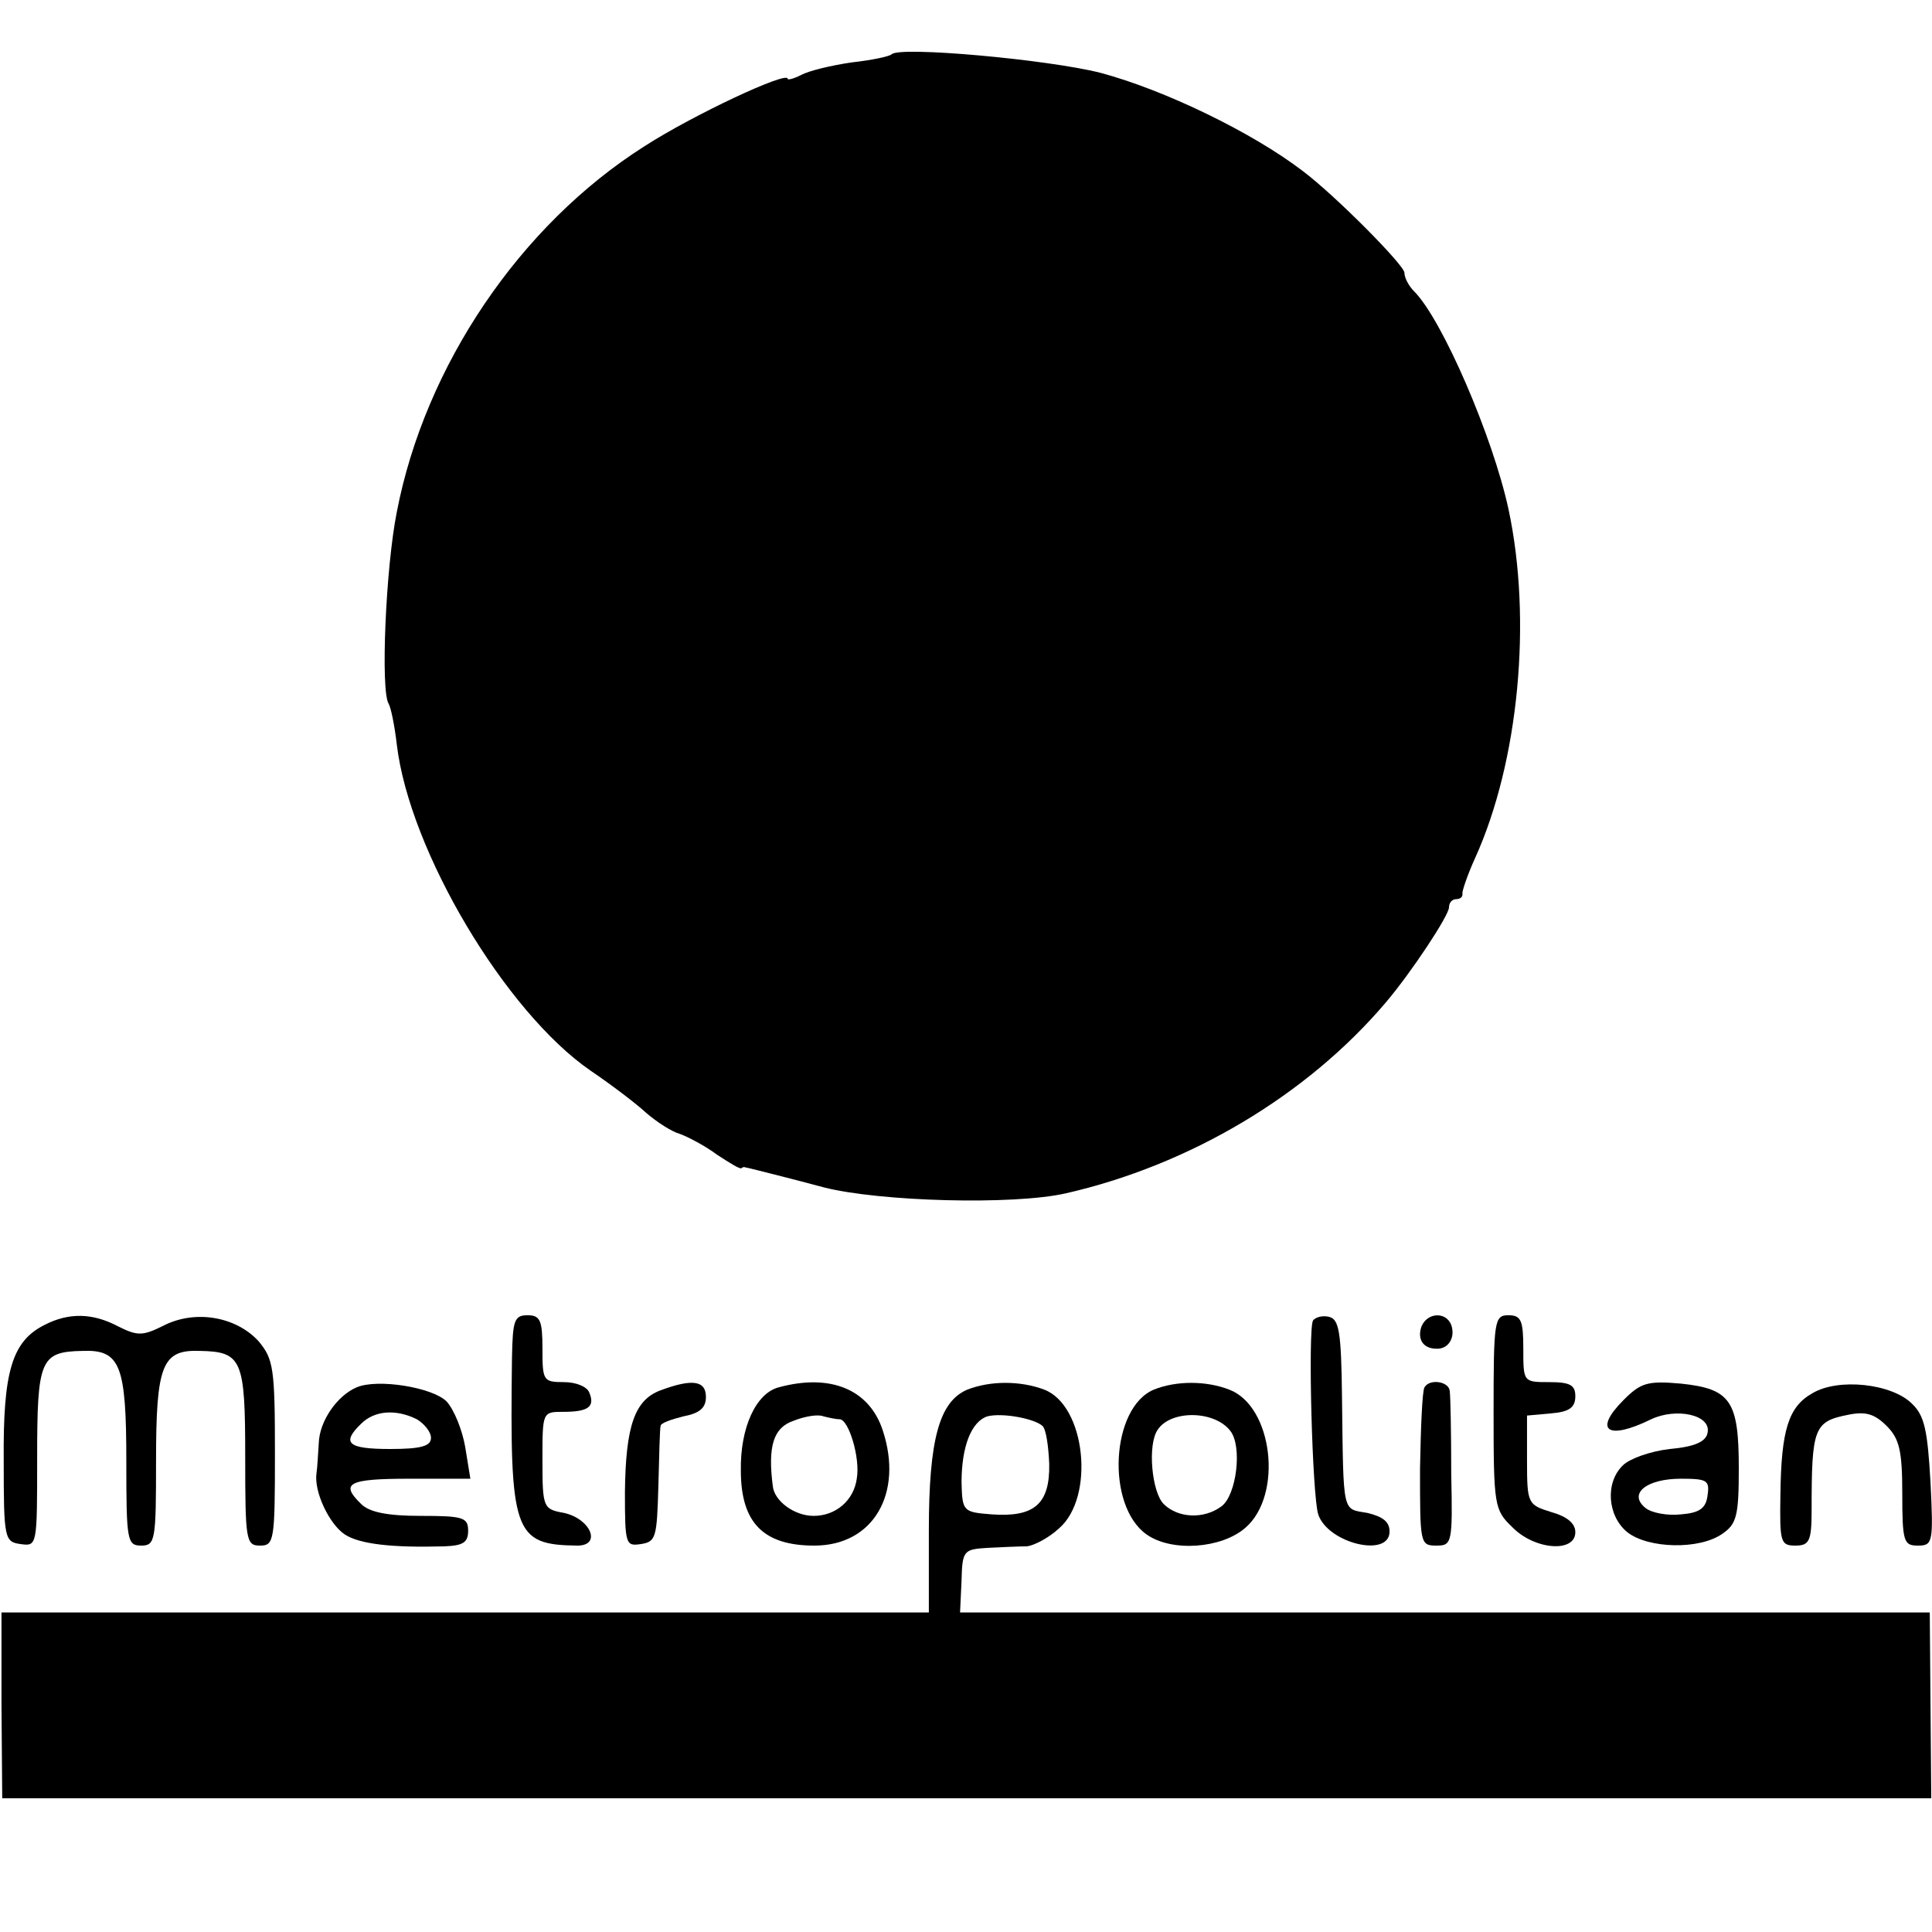 <?xml version="1.0" standalone="no"?>
<!DOCTYPE svg PUBLIC "-//W3C//DTD SVG 20010904//EN"
 "http://www.w3.org/TR/2001/REC-SVG-20010904/DTD/svg10.dtd">
<svg version="1.0" xmlns="http://www.w3.org/2000/svg"
 width="260pt" height="260pt" viewBox="0 0 260 260"
 preserveAspectRatio="xMidYMid meet">
<g transform="translate(0,260) scale(0.1,-0.1)"
fill="#000000" stroke="none">
<path d="M1200 2527 c-3 -3 -27 -8 -54 -11 -27 -4 -57 -11 -68 -17 -10 -5 -18
-7 -18 -5 0 11 -128 -49 -193 -91 -167 -106 -295 -295 -333 -492 -15 -75 -22
-241 -11 -258 3 -5 8 -29 11 -55 17 -143 146 -360 261 -439 28 -19 61 -44 75
-57 14 -12 34 -25 45 -28 11 -4 34 -16 50 -28 17 -11 31 -20 33 -18 1 1 3 2 5
1 1 0 9 -2 17 -4 8 -2 48 -12 89 -23 75 -19 254 -24 325 -8 167 38 325 132
431 257 34 40 85 117 85 128 0 6 4 11 10 11 5 0 9 3 8 8 0 4 7 25 17 47 59
130 77 321 45 470 -21 97 -89 255 -127 293 -7 7 -13 18 -13 25 0 10 -93 104
-137 137 -68 52 -186 109 -272 132 -71 18 -270 36 -281 25z"/>
<path d="M60 817 c-44 -22 -56 -63 -55 -183 0 -105 1 -109 23 -112 22 -3 22
-2 22 116 0 132 4 143 61 144 51 2 59 -19 59 -149 0 -106 1 -113 20 -113 19 0
20 7 20 113 0 130 8 151 59 149 57 -1 61 -12 61 -143 0 -112 1 -119 20 -119
19 0 20 7 20 124 0 115 -2 127 -22 151 -30 33 -85 43 -128 21 -28 -14 -35 -14
-61 -1 -34 18 -66 19 -99 2z"/>
<path d="M689 773 c-3 -236 2 -252 88 -253 33 0 18 36 -18 44 -28 5 -29 7 -29
71 0 65 0 65 28 65 34 0 43 7 35 26 -3 8 -18 14 -34 14 -28 0 -29 2 -29 45 0
38 -3 45 -20 45 -18 0 -20 -7 -21 -57z"/>
<path d="M1767 823 c-7 -13 -1 -236 7 -261 13 -39 96 -59 96 -23 0 13 -9 20
-30 25 -34 6 -32 -4 -34 156 -1 89 -4 105 -18 108 -9 2 -18 -1 -21 -5z"/>
<path d="M1913 815 c-6 -17 2 -30 20 -30 16 -1 26 15 20 32 -7 18 -32 17 -40
-2z"/>
<path d="M2010 700 c0 -126 1 -132 25 -155 30 -31 85 -35 85 -7 0 12 -11 21
-32 27 -32 10 -33 11 -33 70 l0 60 33 3 c24 2 32 8 32 23 0 15 -7 19 -35 19
-35 0 -35 0 -35 45 0 38 -3 45 -20 45 -19 0 -20 -7 -20 -130z"/>
<path d="M480 733 c-26 -11 -50 -45 -51 -75 -1 -15 -2 -34 -3 -40 -4 -25 17
-69 38 -83 20 -13 63 -18 134 -16 25 1 32 5 32 21 0 18 -7 20 -64 20 -45 0
-69 5 -80 16 -29 28 -17 34 65 34 l82 0 -7 43 c-4 23 -15 50 -25 61 -19 19
-93 31 -121 19z m81 -43 c10 -6 19 -17 19 -25 0 -11 -13 -15 -55 -15 -57 0
-66 8 -39 34 18 18 47 20 75 6z"/>
<path d="M889 729 c-35 -13 -47 -48 -48 -137 0 -70 1 -73 21 -70 21 3 22 9 24
78 1 41 2 78 3 81 0 4 15 9 31 13 21 4 30 11 30 26 0 22 -18 25 -61 9z"/>
<path d="M1048 733 c-31 -8 -52 -55 -51 -112 0 -71 31 -101 99 -101 79 0 120
70 92 155 -18 55 -70 77 -140 58z m82 -43 c12 0 28 -52 23 -80 -4 -29 -28 -50
-58 -50 -26 0 -53 20 -55 40 -7 54 1 79 28 88 15 6 33 9 40 6 8 -2 17 -4 22
-4z"/>
<path d="M1302 730 c-38 -16 -52 -67 -52 -190 l0 -110 -624 0 -624 0 0 -125 1
-125 1298 0 1298 0 -1 125 -1 125 -652 0 -653 0 2 43 c1 41 3 42 36 44 19 1
43 2 52 2 9 1 29 11 43 24 49 42 36 166 -20 187 -32 12 -72 12 -103 0z m101
-49 c5 -5 8 -28 9 -51 1 -54 -20 -72 -77 -68 -39 3 -40 4 -41 43 0 48 13 82
35 89 20 5 63 -3 74 -13z"/>
<path d="M1553 730 c-58 -24 -65 -156 -10 -195 34 -24 101 -19 133 9 51 44 37
164 -22 186 -31 12 -71 12 -101 0z m103 -56 c16 -21 8 -86 -12 -101 -24 -18
-59 -16 -78 3 -16 16 -22 80 -8 100 18 27 77 26 98 -2z"/>
<path d="M1917 733 c-3 -5 -5 -54 -6 -110 0 -100 0 -103 22 -103 21 0 22 3 20
97 0 54 -1 104 -2 111 -1 13 -27 17 -34 5z"/>
<path d="M2185 716 c-41 -41 -22 -55 37 -26 34 16 81 6 76 -18 -2 -12 -17 -19
-51 -22 -26 -3 -54 -13 -63 -22 -24 -23 -21 -68 6 -90 28 -22 97 -24 128 -2
19 13 22 24 22 88 0 91 -11 107 -78 114 -45 4 -54 1 -77 -22z m113 -128 c-2
-18 -11 -24 -36 -26 -18 -2 -40 2 -48 9 -23 19 2 39 48 39 35 0 39 -2 36 -22z"/>
<path d="M2439 725 c-32 -18 -42 -49 -43 -137 -1 -63 0 -68 20 -68 19 0 22 6
22 48 0 110 3 119 49 128 24 5 36 1 52 -15 17 -17 21 -33 21 -91 0 -65 2 -70
21 -70 20 0 21 4 17 85 -4 70 -8 90 -25 106 -27 27 -99 35 -134 14z"/>
</g>
</svg>
